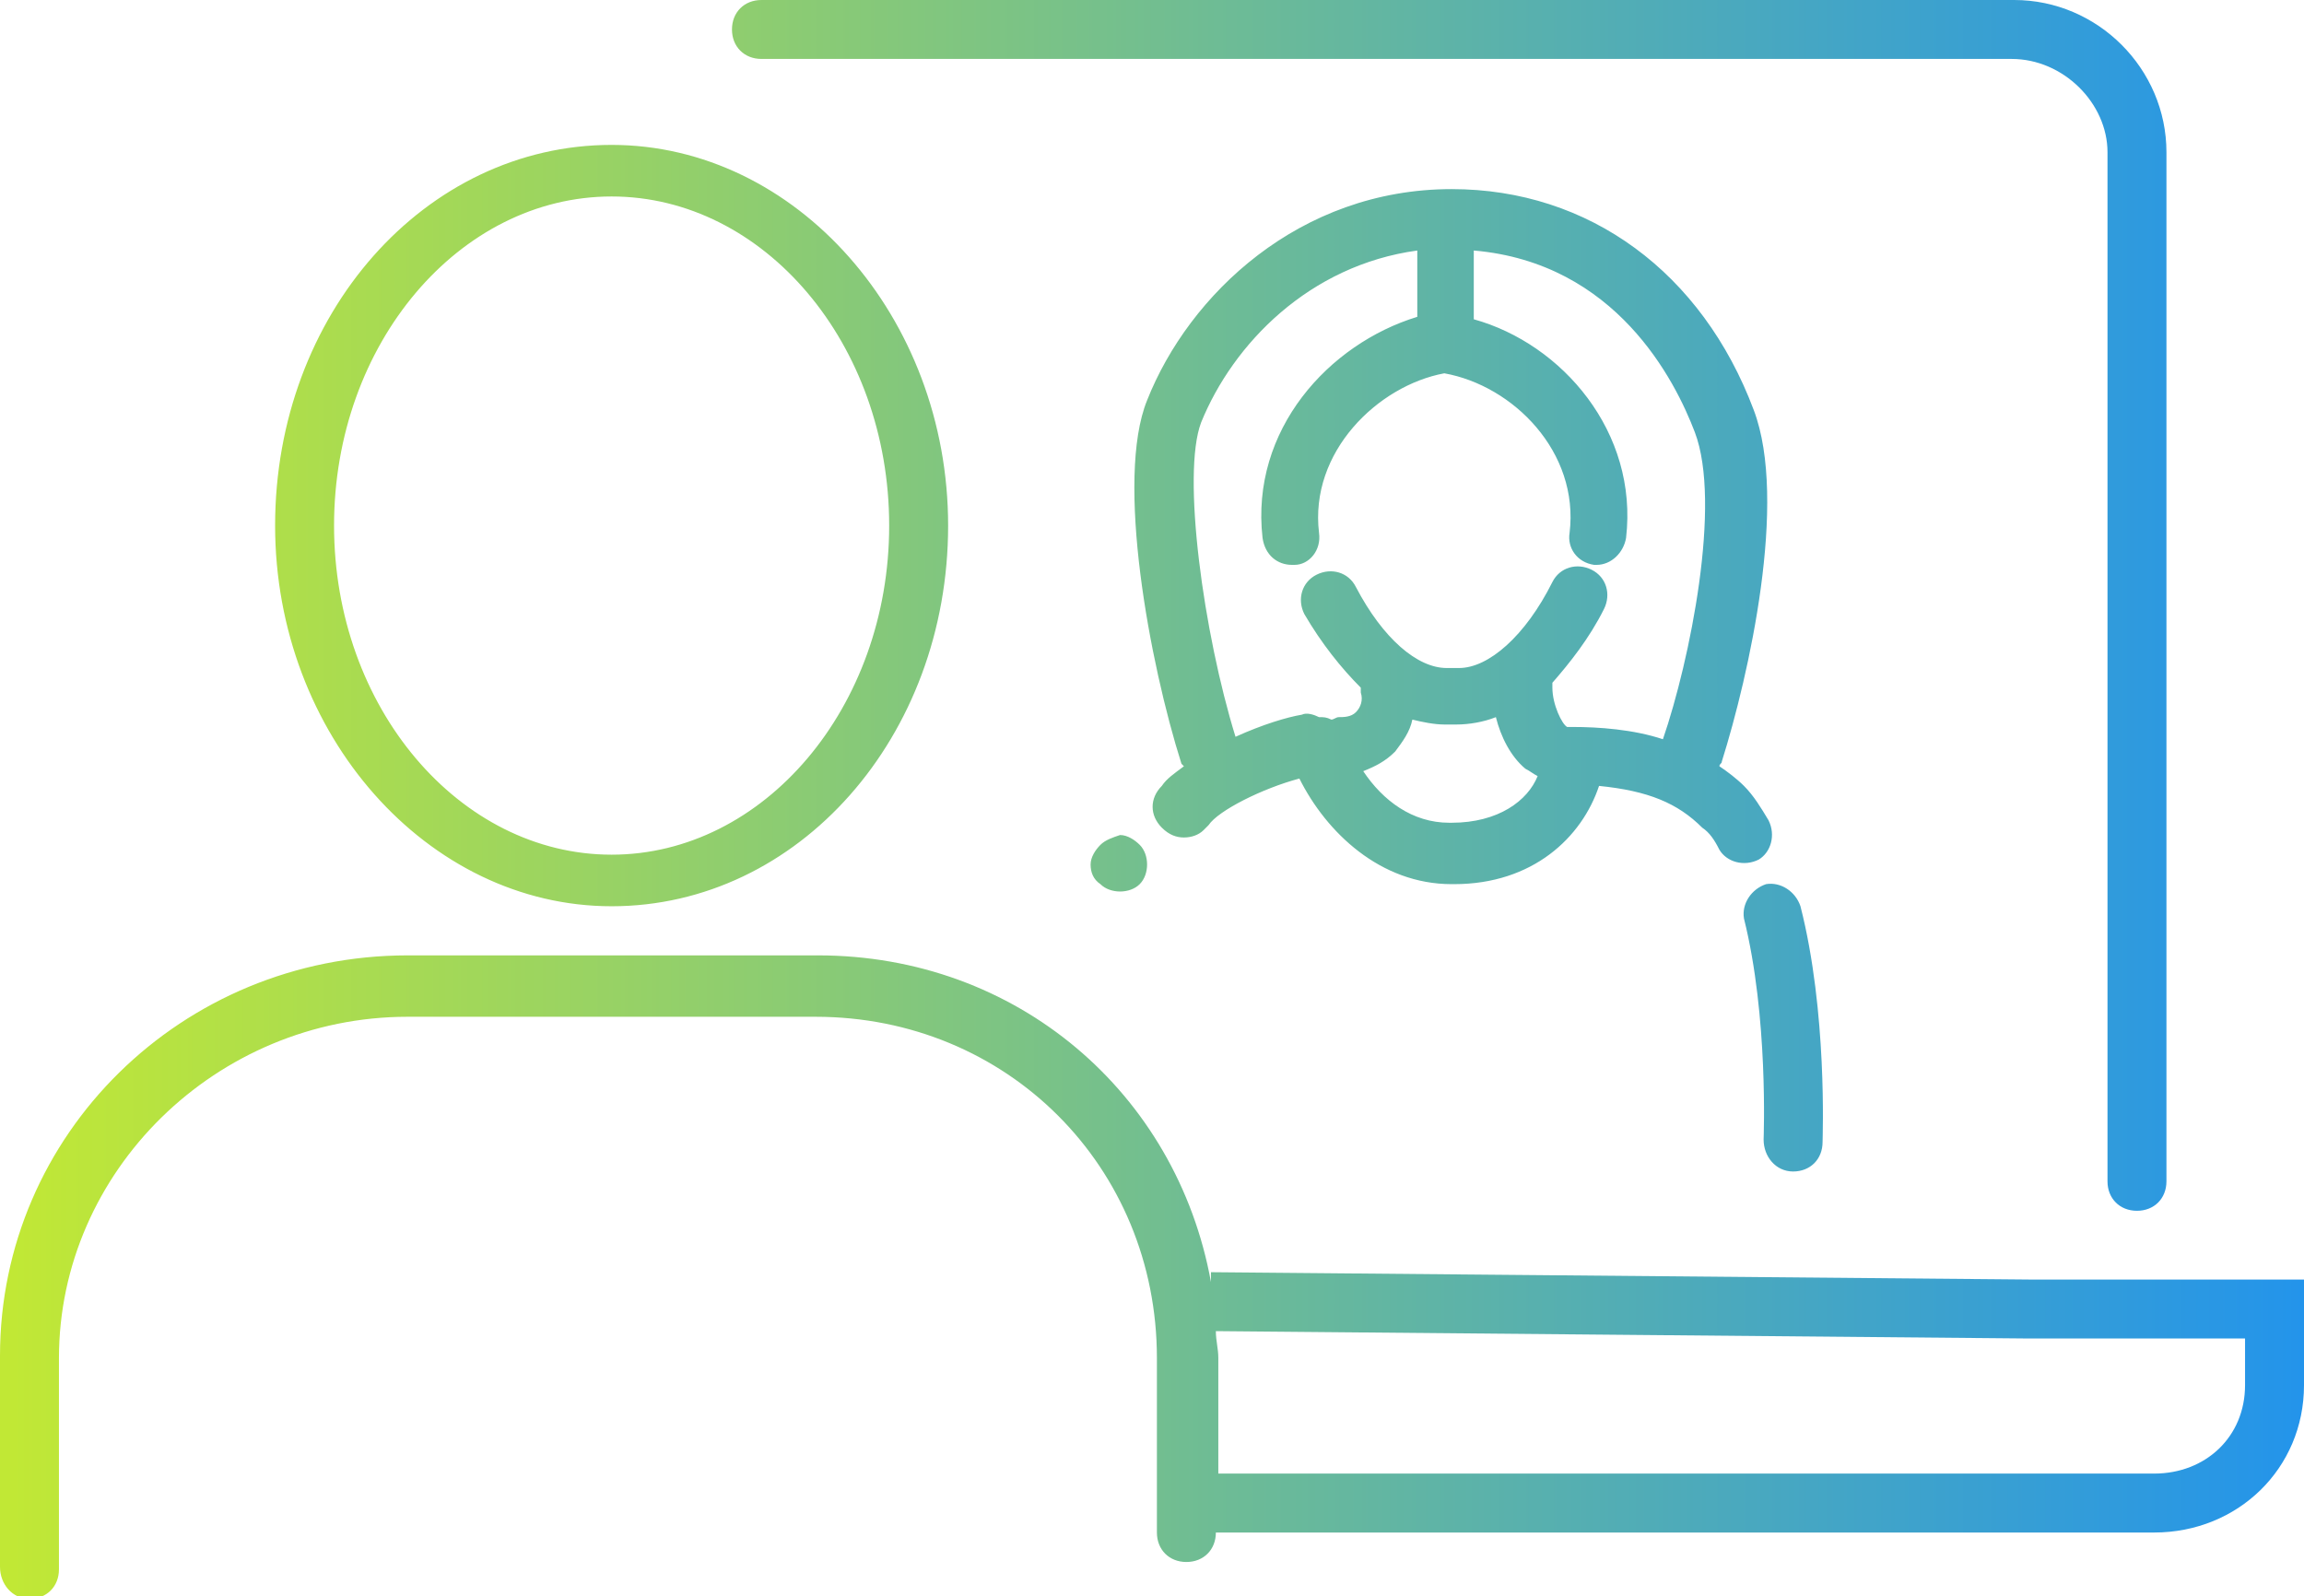 <?xml version="1.0" encoding="utf-8"?>
<!-- Generator: Adobe Illustrator 25.2.3, SVG Export Plug-In . SVG Version: 6.00 Build 0)  -->
<svg version="1.1" id="Layer_1" xmlns="http://www.w3.org/2000/svg" xmlns:xlink="http://www.w3.org/1999/xlink" x="0px" y="0px"
	 viewBox="0 0 93.8 65" style="enable-background:new 0 0 93.8 65;" xml:space="preserve">
<style type="text/css">
	.st0{fill:url(#SVGID_1_);}
</style>
<linearGradient id="SVGID_1_" gradientUnits="userSpaceOnUse" x1="2.197266e-05" y1="32.5" x2="93.83" y2="32.5">
	<stop  offset="4.312090e-03" style="stop-color:#C1E835"/>
	<stop  offset="1" style="stop-color:#2394EB"/>
</linearGradient>
<path class="st0" d="M29.8,1.2C29.8,0.5,30.3,0,31,0h51c3.4,0,6.2,2.8,6.2,6.2v41.9c0,0.7-0.5,1.2-1.2,1.2c-0.7,0-1.2-0.5-1.2-1.2
	V6.2c0-2-1.8-3.8-3.9-3.8H31C30.3,2.4,29.8,1.9,29.8,1.2z M93.8,52.1v4.3c0,3.4-2.7,6-6.1,6H49.5v0c0,0.7-0.5,1.2-1.2,1.2
	c-0.7,0-1.2-0.5-1.2-1.2v-7.1c0-7.8-6.1-13.9-13.9-13.9H16.6c-7.8,0-14.2,6.3-14.2,13.9v8.6c0,0.7-0.5,1.2-1.2,1.2S0,64.5,0,63.8
	v-8.6c0-9,7.4-16.3,16.6-16.3h16.7c8.1,0,14.6,5.6,16,13.3l0-0.4l33.4,0.3c2.7,0,10,0,10,0L93.8,52.1z M91.4,54.5
	c-2.2,0-6.7,0-8.8,0l-33.1-0.3c0,0.4,0.1,0.7,0.1,1.1V60h38.1c2.1,0,3.7-1.5,3.7-3.6V54.5z M47.3,32c0.2-0.3,0.5-0.5,0.9-0.8
	c0,0-0.1-0.1-0.1-0.1c-1.3-4.1-2.7-11.6-1.4-14.8c1.7-4.3,6.2-8.6,12.4-8.6c5.6,0,10.2,3.4,12.3,9c1.4,3.7-0.2,10.8-1.3,14.3
	c0,0.1-0.1,0.1-0.1,0.2c0.3,0.2,0.7,0.5,1,0.8c0.4,0.4,0.7,0.9,1,1.4c0.3,0.6,0.1,1.3-0.4,1.6c-0.6,0.3-1.3,0.1-1.6-0.4
	c-0.2-0.4-0.4-0.7-0.7-0.9c-1-1-2.2-1.5-4.2-1.7c-0.7,2.1-2.7,4-5.9,4c0,0-0.1,0-0.1,0c-2.9,0-5.1-2.1-6.2-4.3
	c-1.5,0.4-3.3,1.3-3.7,1.9c-0.1,0.1-0.1,0.1-0.2,0.2l0,0c-0.2,0.2-0.5,0.3-0.8,0.3c-0.3,0-0.6-0.1-0.9-0.4
	C46.8,33.2,46.8,32.5,47.3,32C47.3,32,47.3,32,47.3,32z M62.6,31.6c-0.2-0.1-0.3-0.2-0.5-0.3c-0.6-0.5-1-1.3-1.2-2.1
	c-0.5,0.2-1.1,0.3-1.6,0.3c-0.1,0-0.2,0-0.3,0c0,0,0,0-0.1,0c0,0-0.1,0-0.1,0c-0.4,0-0.9-0.1-1.3-0.2c-0.1,0.5-0.4,0.9-0.7,1.3
	c-0.4,0.4-0.8,0.6-1.3,0.8c0.8,1.2,2,2.1,3.5,2.1c0,0,0,0,0.1,0C61,33.5,62.2,32.6,62.6,31.6z M50.3,30c1.1-0.5,2.1-0.8,2.7-0.9
	c0.2-0.1,0.5,0,0.7,0.1c0.2,0,0.3,0,0.5,0.1c0.1,0,0.2-0.1,0.3-0.1c0,0,0,0,0,0c0.2,0,0.5,0,0.7-0.2c0.2-0.2,0.3-0.5,0.2-0.8
	c0-0.1,0-0.1,0-0.2c-0.8-0.8-1.6-1.8-2.3-3c-0.3-0.6-0.1-1.3,0.5-1.6c0.6-0.3,1.3-0.1,1.6,0.5c1.1,2.1,2.5,3.3,3.7,3.3l0.1,0
	c0,0,0,0,0,0c0.1,0,0.1,0,0.2,0c0.1,0,0.1,0,0.2,0c1.2,0,2.7-1.3,3.8-3.5c0.3-0.6,1-0.8,1.6-0.5c0.6,0.3,0.8,1,0.5,1.6
	c-0.6,1.2-1.4,2.2-2.1,3c0,0.1,0,0.1,0,0.2c0,0.7,0.4,1.5,0.6,1.6c0,0,0.1,0,0.1,0c0,0,0.1,0,0.1,0c0,0,0,0,0,0
	c1.1,0,2.5,0.1,3.7,0.5c1.1-3.2,2.4-9.6,1.3-12.5c-0.8-2.1-3.2-6.9-9-7.4c0,0.3,0,0.6,0,0.9c0,0.5,0,1.2,0,1.9
	c3.6,1,6.7,4.6,6.2,8.9c-0.1,0.6-0.6,1.1-1.2,1.1c0,0-0.1,0-0.1,0c-0.7-0.1-1.1-0.7-1-1.3c0.4-3.3-2.3-6-5.1-6.5
	c-2.7,0.5-5.5,3.2-5.1,6.5c0.1,0.7-0.4,1.3-1,1.3c0,0-0.1,0-0.1,0c-0.6,0-1.1-0.4-1.2-1.1c-0.5-4.4,2.7-7.9,6.3-9c0-0.6,0-1.2,0-1.8
	c0-0.5,0-0.8,0-0.8c0,0,0-0.1,0-0.1c-4.4,0.6-7.5,3.8-8.8,7C48.1,19.3,49,25.8,50.3,30z M73,47.7C73,47.7,73,47.7,73,47.7
	c0.7,0,1.2-0.5,1.2-1.2c0-0.2,0.2-5.3-0.9-9.6c-0.2-0.6-0.8-1-1.4-0.9c-0.6,0.2-1,0.8-0.9,1.4c1,4,0.8,8.9,0.8,9
	C71.8,47.1,72.3,47.7,73,47.7z M11.2,21.4c0-8.6,6.1-15.5,13.7-15.5c7.5,0,13.7,7,13.7,15.5c0,8.6-6.1,15.5-13.7,15.5
	C17.4,36.9,11.2,29.9,11.2,21.4z M13.6,21.4c0,7.4,5.1,13.4,11.3,13.4c6.2,0,11.3-6,11.3-13.4C36.2,14,31.1,8,24.9,8
	C18.7,8,13.6,14,13.6,21.4z M44.8,34.4c-0.2,0.2-0.4,0.5-0.4,0.8c0,0.3,0.1,0.6,0.4,0.8c0.2,0.2,0.5,0.3,0.8,0.3
	c0.3,0,0.6-0.1,0.8-0.3c0.2-0.2,0.3-0.5,0.3-0.8c0-0.3-0.1-0.6-0.3-0.8c-0.2-0.2-0.5-0.4-0.8-0.4C45.3,34.1,45,34.2,44.8,34.4z"/>
</svg>

